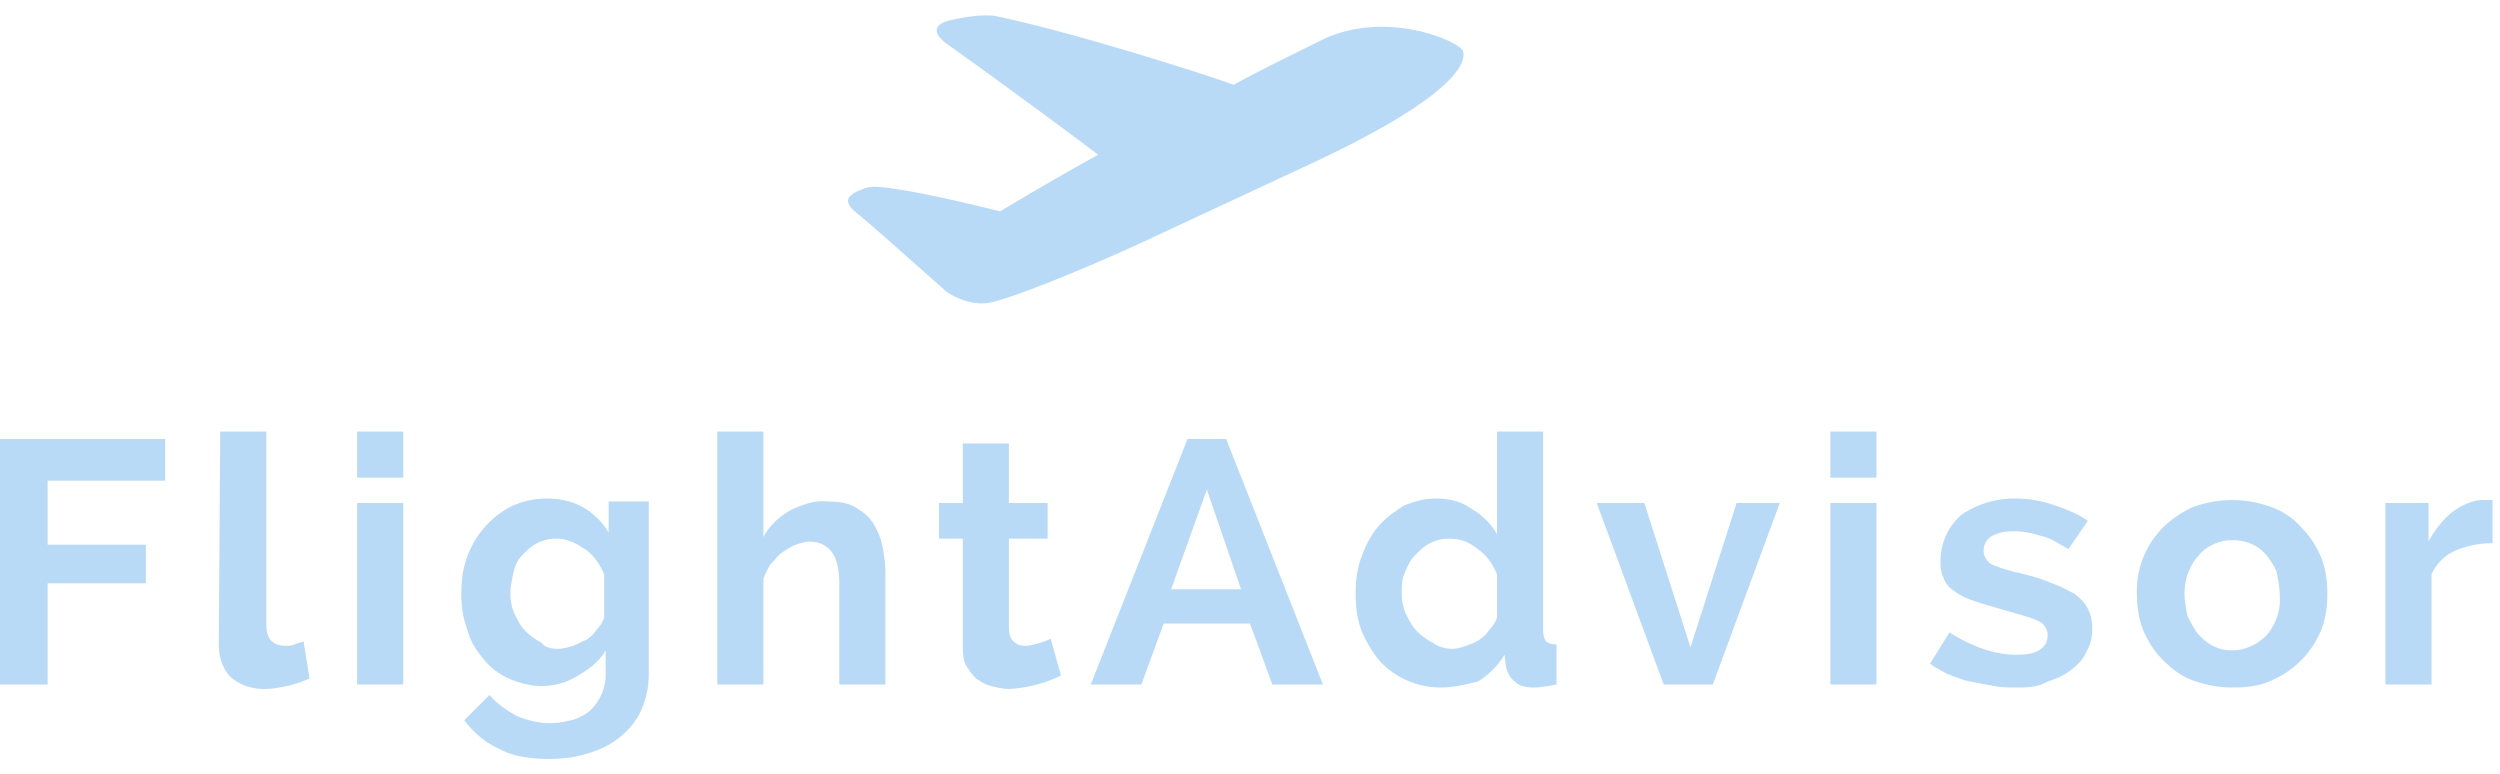 <svg width="168" height="52" viewBox="0 0 168 52" xmlns="http://www.w3.org/2000/svg">
    <path fill="#b9daf7" d="M98.3 3.4c.2.5.3 2.7-10.2 7.6l-10.3 4.8c-3.6 1.7-8.8 3.9-11.1 4.5-1.6.4-3.1-.7-3.1-.7s-4.6-4.1-5.8-5.1c-1.2-.9-1.1-1.4.5-1.9 1-.3 6.5 1 8.9 1.6 2.2-1.3 4.4-2.6 6.6-3.8-2.9-2.2-8.4-6.2-10.1-7.4-1.7-1.2 0-1.6 0-1.6.8-.2 2.4-.5 3.3-.3 5.7 1.2 15.2 4.3 15.9 4.6 2-1.1 4.1-2.1 6.1-3.1 4.2-1.9 8.9.1 9.3.8zM0 46V29.5h11.1v2.8H3.2v4.3h6.6v2.6H3.2V46H0zm14.8-17h3.1v13c0 .9.4 1.4 1.3 1.4.2 0 .4 0 .6-.1s.4-.1.6-.2l.4 2.5c-.5.2-1 .4-1.5.5s-1 .2-1.5.2c-1 0-1.7-.3-2.3-.8-.5-.5-.8-1.3-.8-2.2l.1-14.3zM24 46V33.8h3.1V46H24zm0-13.9V29h3.1v3.1H24zm12.4 14c-.8 0-1.5-.2-2.2-.5s-1.3-.8-1.7-1.3c-.5-.6-.9-1.2-1.1-2-.3-.8-.4-1.6-.4-2.4 0-.9.1-1.7.4-2.5a6.23 6.23 0 0 1 3-3.4c.7-.3 1.5-.5 2.3-.5 1 0 1.8.2 2.5.6.7.4 1.3 1 1.7 1.7v-2.1h2.7v11.6c0 .9-.2 1.7-.5 2.4s-.8 1.3-1.4 1.8c-.6.5-1.4.9-2.1 1.1-.9.3-1.8.4-2.7.4-1.4 0-2.5-.2-3.4-.7-.9-.4-1.7-1.1-2.3-1.9l1.7-1.7c.5.6 1.1 1 1.8 1.4.7.3 1.5.5 2.3.5.5 0 .9-.1 1.4-.2.4-.1.8-.3 1.2-.6a3.34 3.34 0 0 0 1.1-2.6v-1.5c-.4.7-1 1.2-1.7 1.6-.9.6-1.8.8-2.6.8zm1.1-2.5c.3 0 .7-.1 1-.2.3-.1.6-.3.9-.4.3-.2.5-.4.7-.7.2-.2.4-.5.5-.8v-2.9c-.3-.7-.7-1.3-1.3-1.7s-1.2-.7-1.9-.7c-.5 0-.9.1-1.3.3-.4.2-.7.5-1 .8s-.5.7-.6 1.2-.2.9-.2 1.4.1 1 .3 1.4.4.8.7 1.1.7.6 1.1.8c.2.3.6.4 1.1.4zm22 2.4h-3.1v-6.8c0-1-.2-1.7-.5-2.1-.4-.5-.9-.7-1.5-.7-.3 0-.6.1-.9.2-.3.1-.6.3-.9.5-.3.2-.5.5-.8.8-.2.3-.4.7-.5 1V46h-3.1V29h3.1v7.1c.4-.8 1.1-1.4 1.8-1.8.8-.4 1.7-.7 2.5-.6.8 0 1.4.1 1.9.4.5.3.9.6 1.2 1.1s.5 1 .6 1.5.2 1.2.2 1.8V46zm11.8-.6a9.12 9.12 0 0 1-3.5.9c-.4 0-.8-.1-1.2-.2-.4-.1-.7-.3-1-.5-.3-.3-.5-.6-.7-.9-.2-.5-.2-.9-.2-1.5v-7h-1.6v-2.4h1.6v-4h3.1v4h2.6v2.4h-2.6v6c0 .4.1.7.3.9.2.2.5.3.8.3s.6-.1 1-.2c.3-.1.6-.2.7-.3l.7 2.5zm2 .6l6.5-16.5h2.6L88.9 46h-3.4L84 41.9h-5.8L76.7 46h-3.4zm7.8-13.1l-2.4 6.7h4.7l-2.3-6.7zm15.7 13.3c-1.6 0-3.1-.7-4.1-1.8-.5-.6-.9-1.3-1.2-2-.3-.8-.4-1.6-.4-2.5s.1-1.7.4-2.5.6-1.4 1.1-2 1.1-1 1.7-1.4c.7-.3 1.4-.5 2.2-.5.9 0 1.7.2 2.4.7.7.4 1.3 1 1.7 1.7V29h3.1v13.4c0 .3.1.6.2.7.1.1.3.2.7.2V46c-.6.1-1.1.2-1.5.2-.6 0-1-.1-1.3-.4-.3-.2-.5-.6-.6-1l-.1-.8c-.4.7-1.1 1.4-1.8 1.8-.8.2-1.6.4-2.5.4zm.8-2.6c.3 0 .6-.1.9-.2.3-.1.6-.2.9-.4s.5-.4.7-.7c.2-.2.4-.5.5-.8v-2.9c-.3-.7-.7-1.3-1.3-1.7-.6-.5-1.2-.7-1.9-.7-.5 0-.9.1-1.3.3s-.7.5-1 .8-.5.7-.7 1.2c-.2.4-.2.9-.2 1.4s.1 1 .3 1.4c.2.4.4.8.7 1.1.3.3.7.6 1.1.8.4.3.9.4 1.3.4zm14.2 2.4l-4.5-12.2h3.2l3.1 9.7 3.1-9.7h2.9L115.1 46h-3.3zm11.2 0V33.8h3.1V46H123zm0-13.9V29h3.1v3.1H123zm12.5 14.1c-.5 0-1 0-1.5-.1l-1.6-.3c-.5-.1-1-.3-1.5-.5-.4-.2-.8-.4-1.2-.7l1.3-2.1c1.6 1 3.1 1.5 4.5 1.5.7 0 1.2-.1 1.5-.3.4-.2.6-.6.6-1s-.2-.8-.7-1c-.4-.2-1.2-.4-2.2-.7-.7-.2-1.4-.4-2-.6-.6-.2-1-.4-1.4-.7-.3-.2-.6-.5-.7-.9-.2-.4-.2-.8-.2-1.2a4.12 4.12 0 0 1 1.4-3 6.28 6.28 0 0 1 3.5-1.1c.9 0 1.7.1 2.6.4.9.3 1.7.6 2.4 1.1l-1.3 1.9c-.7-.4-1.3-.8-1.9-.9-.6-.2-1.2-.3-1.8-.3s-1 .1-1.4.3-.6.6-.6 1 .2.7.5.9c.4.2 1 .4 1.9.6.8.2 1.5.4 2.2.7.6.2 1.1.5 1.5.7.4.3.7.6.9 1s.3.8.3 1.3c0 .6-.1 1.1-.4 1.6-.2.5-.6.9-1 1.2-.5.4-1 .6-1.6.8-.7.4-1.4.4-2.1.4zm14.5 0c-1 0-1.9-.2-2.7-.5s-1.4-.8-2-1.4c-.6-.6-1-1.3-1.3-2-.3-.8-.4-1.6-.4-2.4a6.05 6.05 0 0 1 1.7-4.4c.6-.6 1.2-1 2-1.4a7.63 7.63 0 0 1 5.4 0c.8.3 1.5.8 2 1.4.6.6 1 1.3 1.3 2 .3.8.4 1.6.4 2.4 0 .8-.1 1.6-.4 2.4a6.25 6.25 0 0 1-3.3 3.4c-.8.4-1.7.5-2.7.5zm-3.2-6.3c0 .5.1 1 .2 1.5.2.4.4.8.7 1.2.3.3.6.6 1 .8s.8.3 1.3.3c.9 0 1.7-.4 2.3-1a3.64 3.64 0 0 0 .9-2.7c0-.5-.1-1-.2-1.5-.1-.4-.4-.8-.7-1.2-.6-.7-1.4-1-2.3-1-.5 0-.9.1-1.3.3-.4.2-.7.4-1 .8-.3.3-.5.7-.7 1.2-.1.3-.2.8-.2 1.3zm20.7-3.4c-.9 0-1.8.2-2.5.5s-1.3.9-1.6 1.6V46h-3.1V33.8h2.9v2.6c.4-.8 1-1.5 1.6-2 .7-.5 1.4-.8 2.1-.8H167.5v2.9z"/>
</svg>
